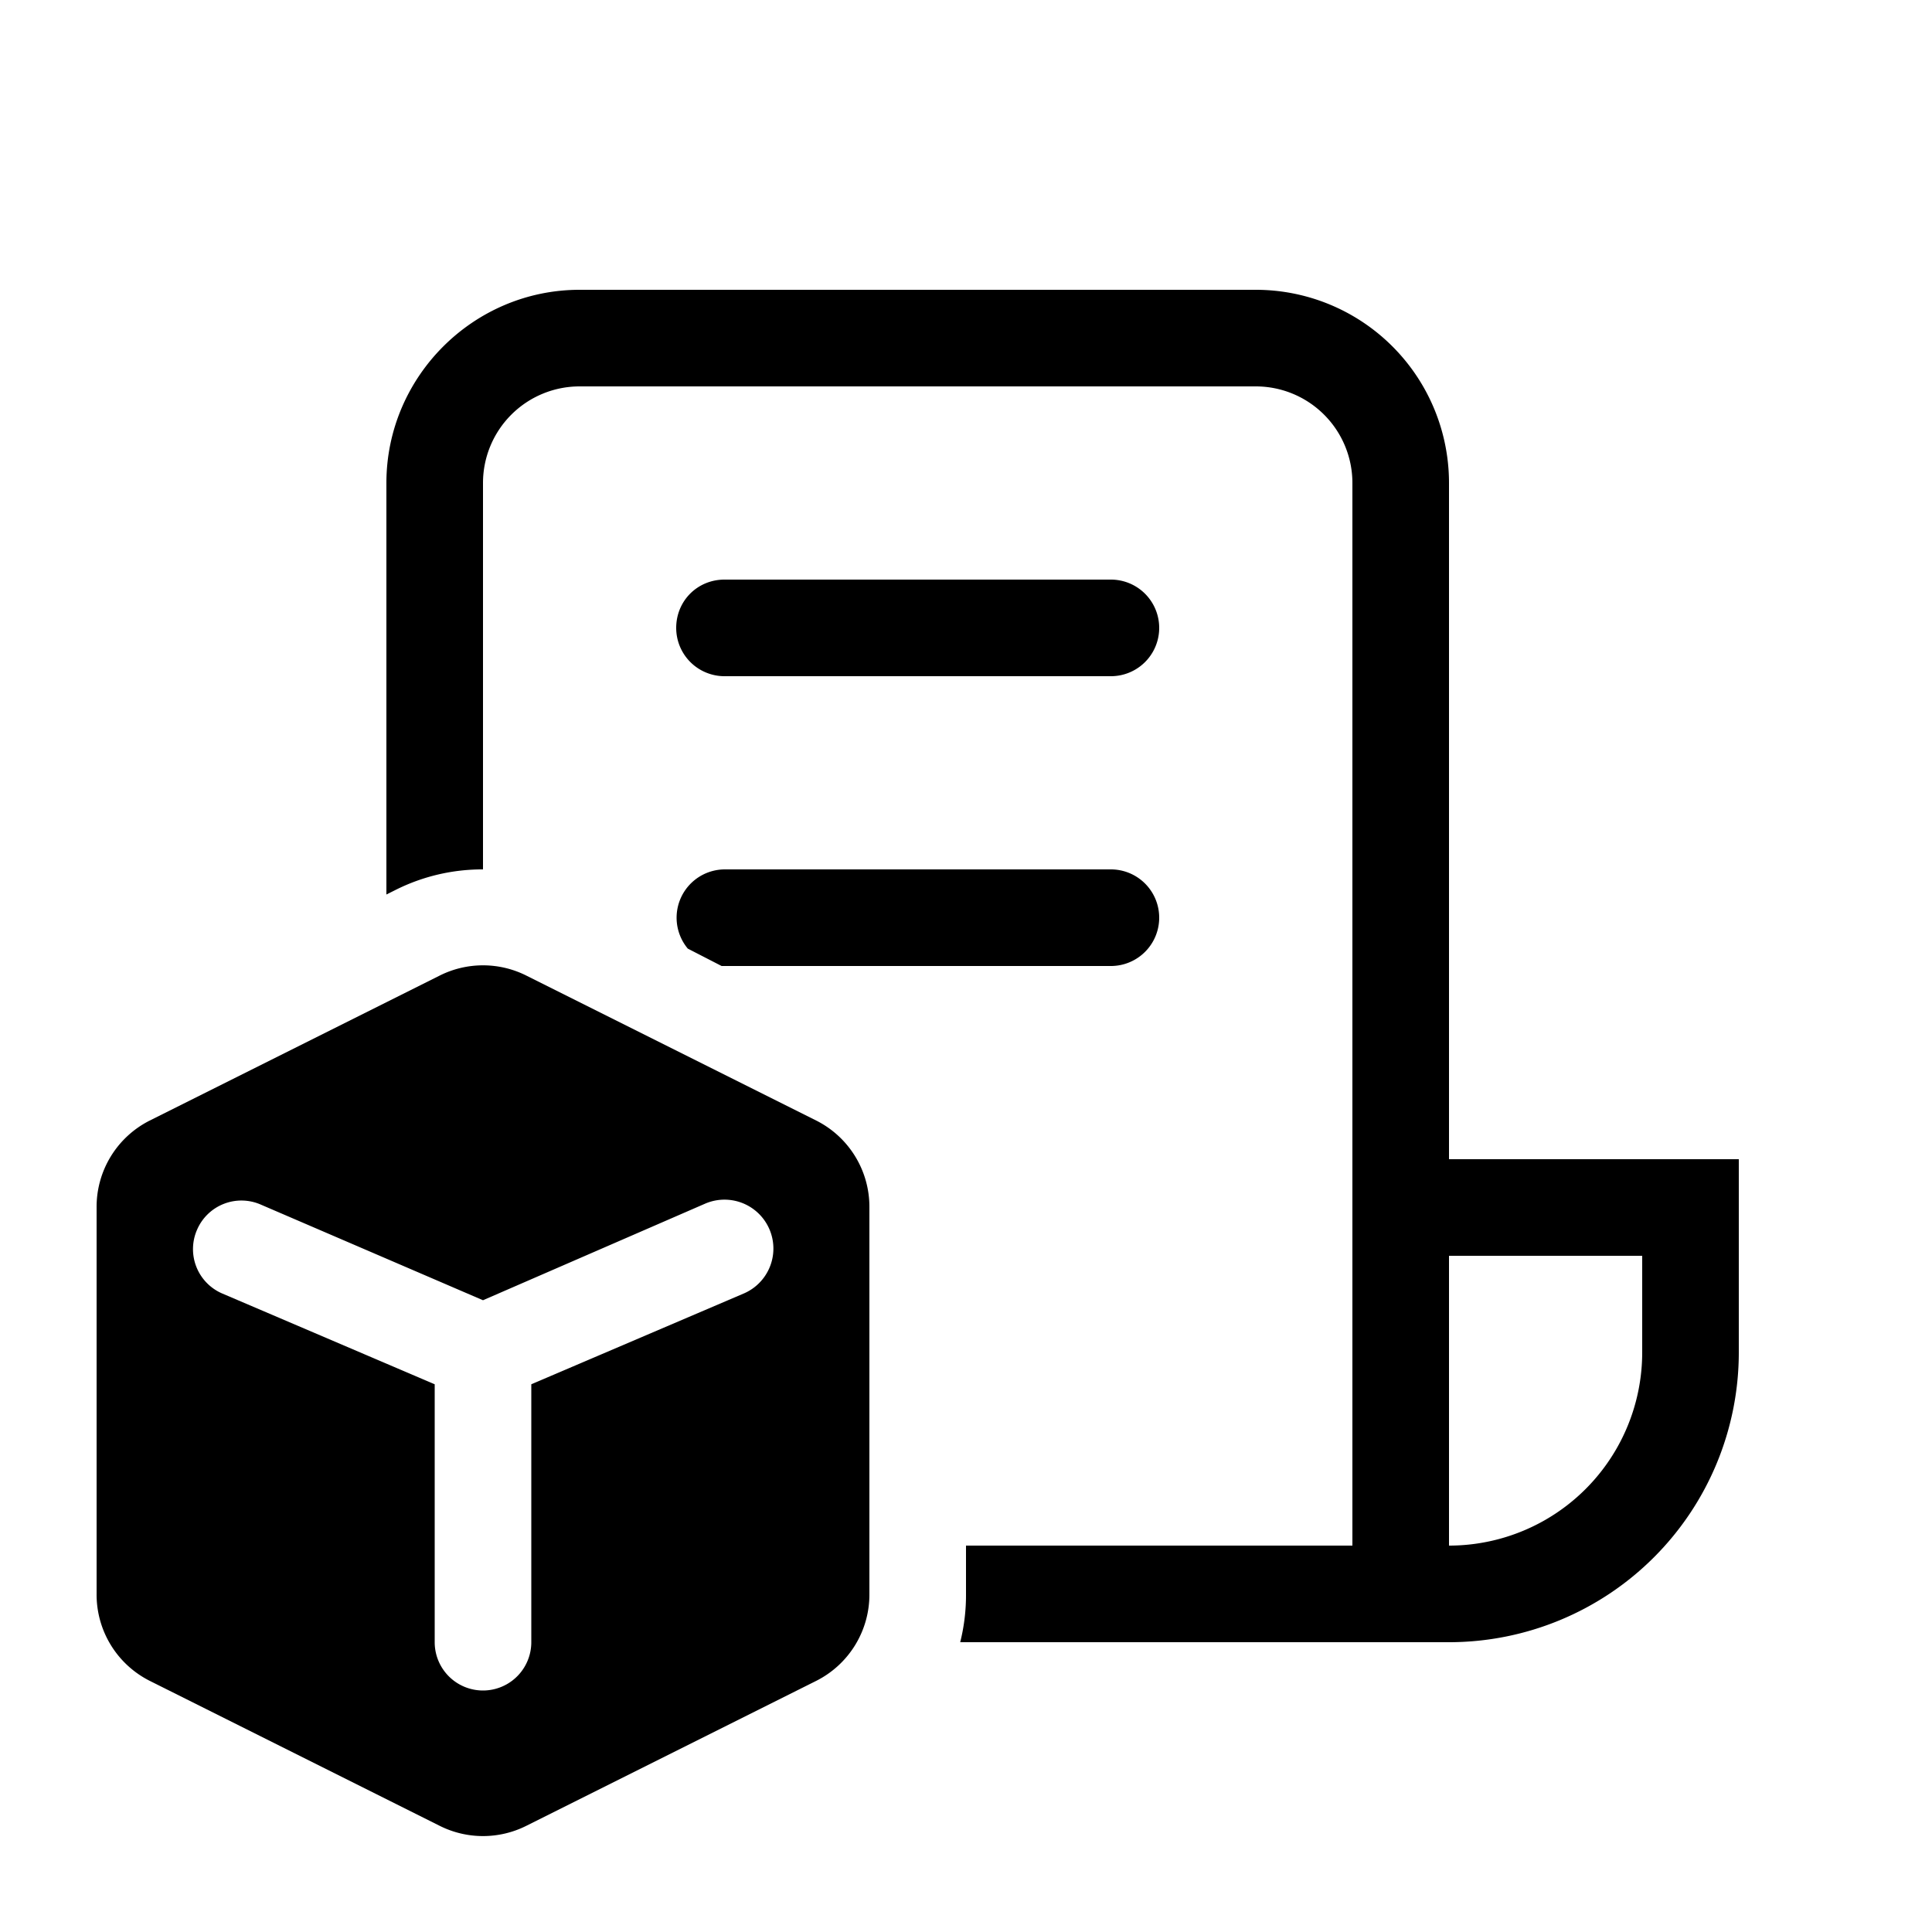 <svg width="20" height="20" viewBox="0 0 20 20" xmlns="http://www.w3.org/2000/svg"><path d="M4 5c0-1.1.9-2 2-2h7a2 2 0 0 1 2 2v7h3v2a3 3 0 0 1-3 3H9.94a2 2 0 0 0 .06-.5V16h4V5a1 1 0 0 0-1-1H6a1 1 0 0 0-1 1v4a2 2 0 0 0-.9.21l-.1.05V5Zm3.5 5a.5.5 0 0 1-.03 0l-.35-.18A.5.5 0 0 1 7.5 9h4a.5.5 0 0 1 0 1h-4Zm7.5 3v3a2 2 0 0 0 2-2v-1h-2ZM7 6.5c0-.28.22-.5.5-.5h4a.5.5 0 0 1 0 1h-4a.5.5 0 0 1-.5-.5Zm1.45 5.1-3-1.5a1 1 0 0 0-.9 0l-3 1.5a1 1 0 0 0-.55.9v4a1 1 0 0 0 .55.9l3 1.5a1 1 0 0 0 .9 0l3-1.5a1 1 0 0 0 .55-.9v-4a1 1 0 0 0-.55-.9Zm-6.41 1.13a.5.5 0 0 1 .66-.26l2.3.99 2.3-1a.5.5 0 0 1 .4.93l-2.2.94V17a.5.5 0 1 1-1 0v-2.67l-2.2-.94a.5.5 0 0 1-.26-.66Z"/></svg>